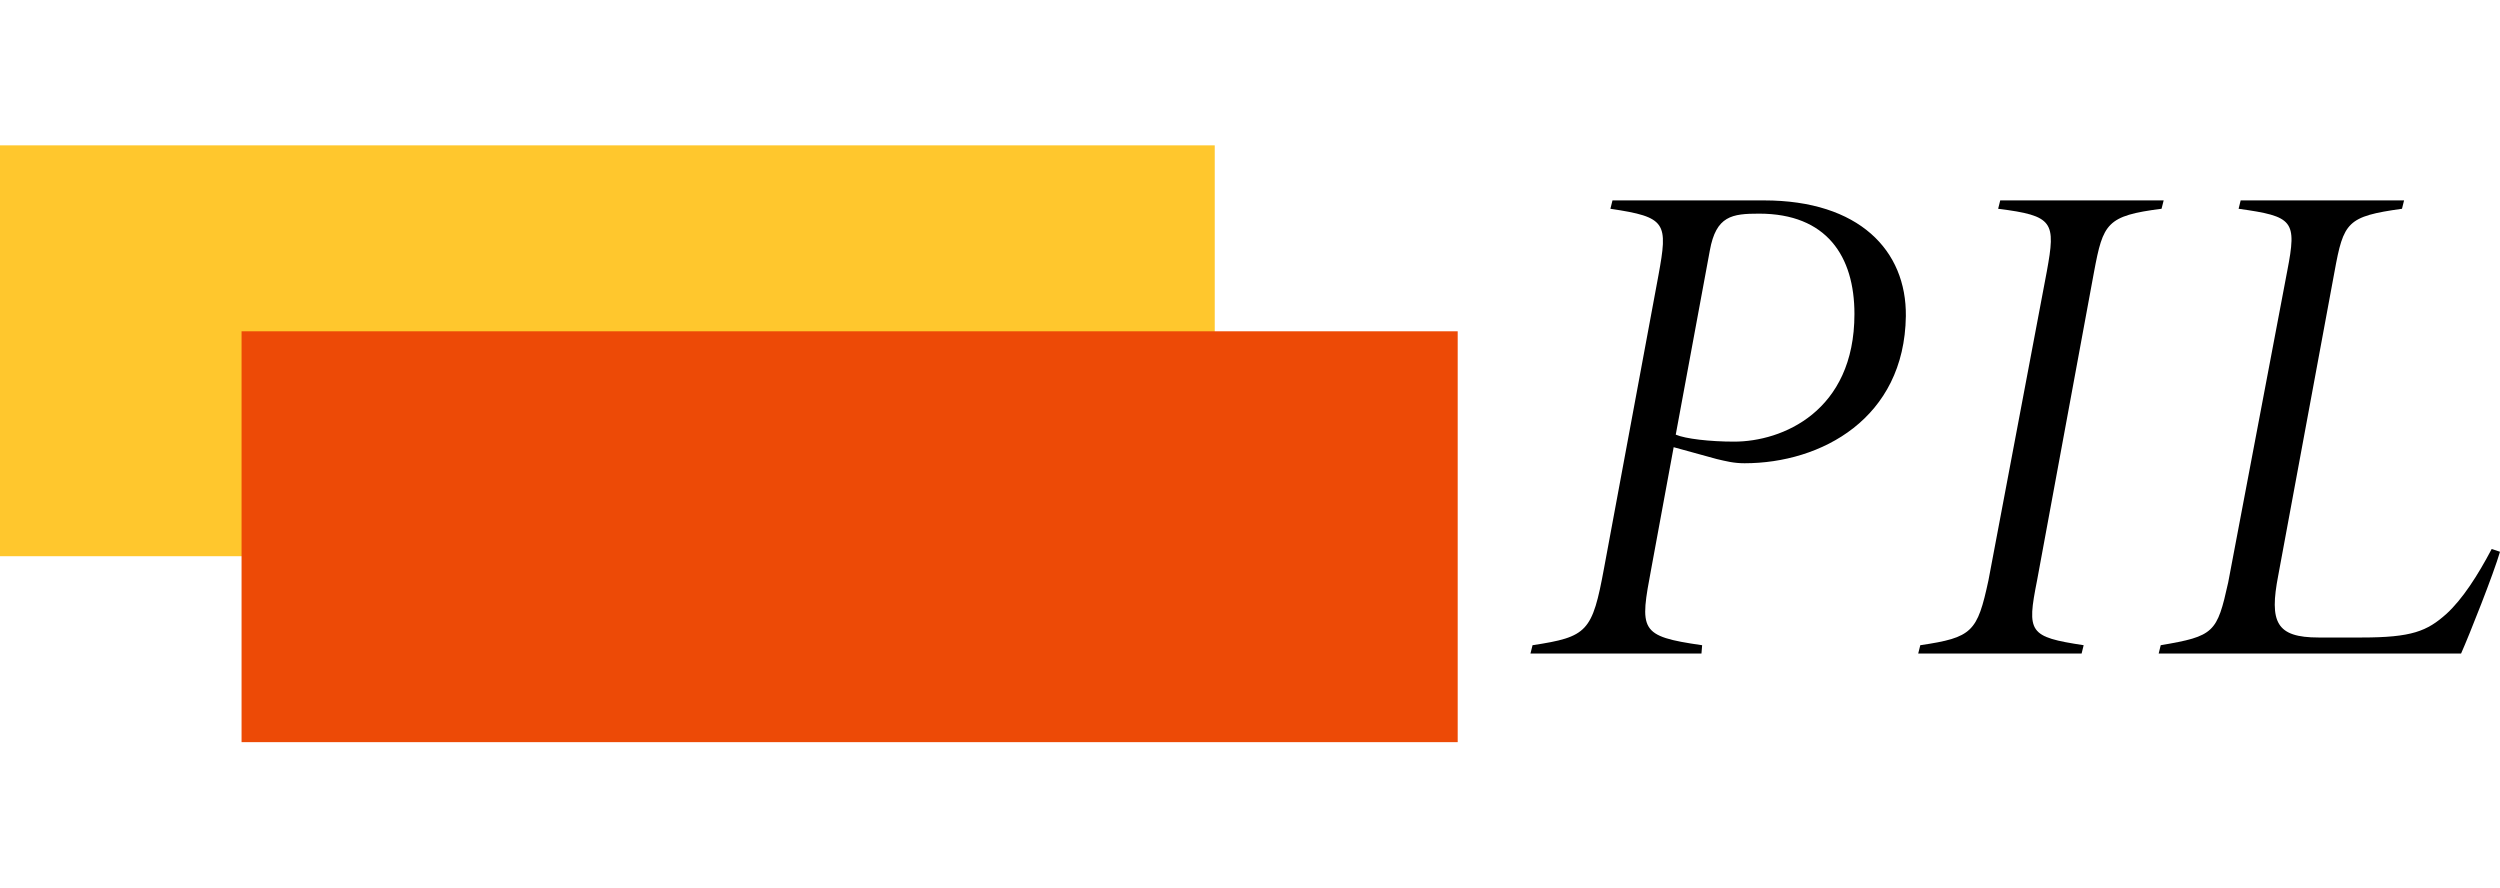 <?xml version="1.0" encoding="UTF-8"?>
<svg xmlns="http://www.w3.org/2000/svg" xmlns:xlink="http://www.w3.org/1999/xlink" width="200px" height="71px" viewBox="0 0 295 71" version="1.1">
<g id="surface1">
<path style=" stroke:none;fill-rule:nonzero;fill:rgb(0%,0%,0%);fill-opacity:1;" d="M 208.156 6.785 C 219.395 6.785 224.977 12.707 224.891 20.438 C 224.727 32.535 214.887 37.801 205.859 37.801 C 204.547 37.801 203.645 37.551 202.578 37.305 L 197.492 35.906 L 194.867 50.141 C 193.473 57.547 193.387 58.203 200.852 59.273 L 200.773 60.258 L 180.594 60.258 L 180.84 59.273 C 187.32 58.285 187.891 57.707 189.285 50.141 L 195.688 15.672 C 196.836 9.414 196.668 8.758 190.027 7.773 L 190.273 6.785 Z M 197.738 34.426 C 198.883 34.918 201.758 35.25 204.629 35.25 C 210.285 35.25 218.824 31.711 218.824 20.191 C 218.824 13.363 215.535 8.348 207.582 8.348 C 204.383 8.348 202.496 8.594 201.758 12.707 Z M 197.738 34.426 "/>
<path style=" stroke:none;fill-rule:nonzero;fill:rgb(0%,0%,0%);fill-opacity:1;" d="M 255.062 7.773 C 248.582 8.594 248.172 9.5 247.105 15.172 L 240.375 51.621 C 239.148 57.793 239.395 58.285 245.871 59.273 L 245.629 60.258 L 226.348 60.258 L 226.594 59.273 C 232.746 58.363 233.324 57.707 234.637 51.621 L 241.523 15.172 C 242.59 9.336 242.344 8.594 235.781 7.773 L 236.027 6.785 L 255.312 6.785 Z M 255.062 7.773 "/>
<path style=" stroke:none;fill-rule:nonzero;fill:rgb(0%,0%,0%);fill-opacity:1;" d="M 295 48.246 C 294.262 50.797 291.395 58.039 290.406 60.258 L 254.723 60.258 L 254.965 59.273 C 261.285 58.203 261.613 57.793 262.926 51.867 L 269.898 15.094 C 271.047 9.168 270.637 8.676 264.156 7.773 L 264.398 6.785 L 283.68 6.785 L 283.434 7.773 C 276.953 8.676 276.543 9.336 275.477 15.172 L 268.832 51.043 C 267.766 56.555 268.586 58.363 273.59 58.363 L 278.676 58.363 C 284.586 58.363 286.387 57.625 288.684 55.57 C 290.57 53.844 292.375 51.043 294.02 47.918 Z M 295 48.246 "/>
<path style=" stroke:none;fill-rule:nonzero;fill:rgb(100%,78.039%,17.647%);fill-opacity:1;" d="M 0 0.289 L 143.34 0.289 L 143.34 48.77 L 0 48.77 Z M 0 0.289 "/>
<path style=" stroke:none;fill-rule:nonzero;fill:rgb(92.941%,29.02%,2.353%);fill-opacity:1;" d="M 28.504 22.23 L 172.008 22.23 L 172.008 70.711 L 28.504 70.711 Z M 28.504 22.23 "/>
</g>
</svg>
